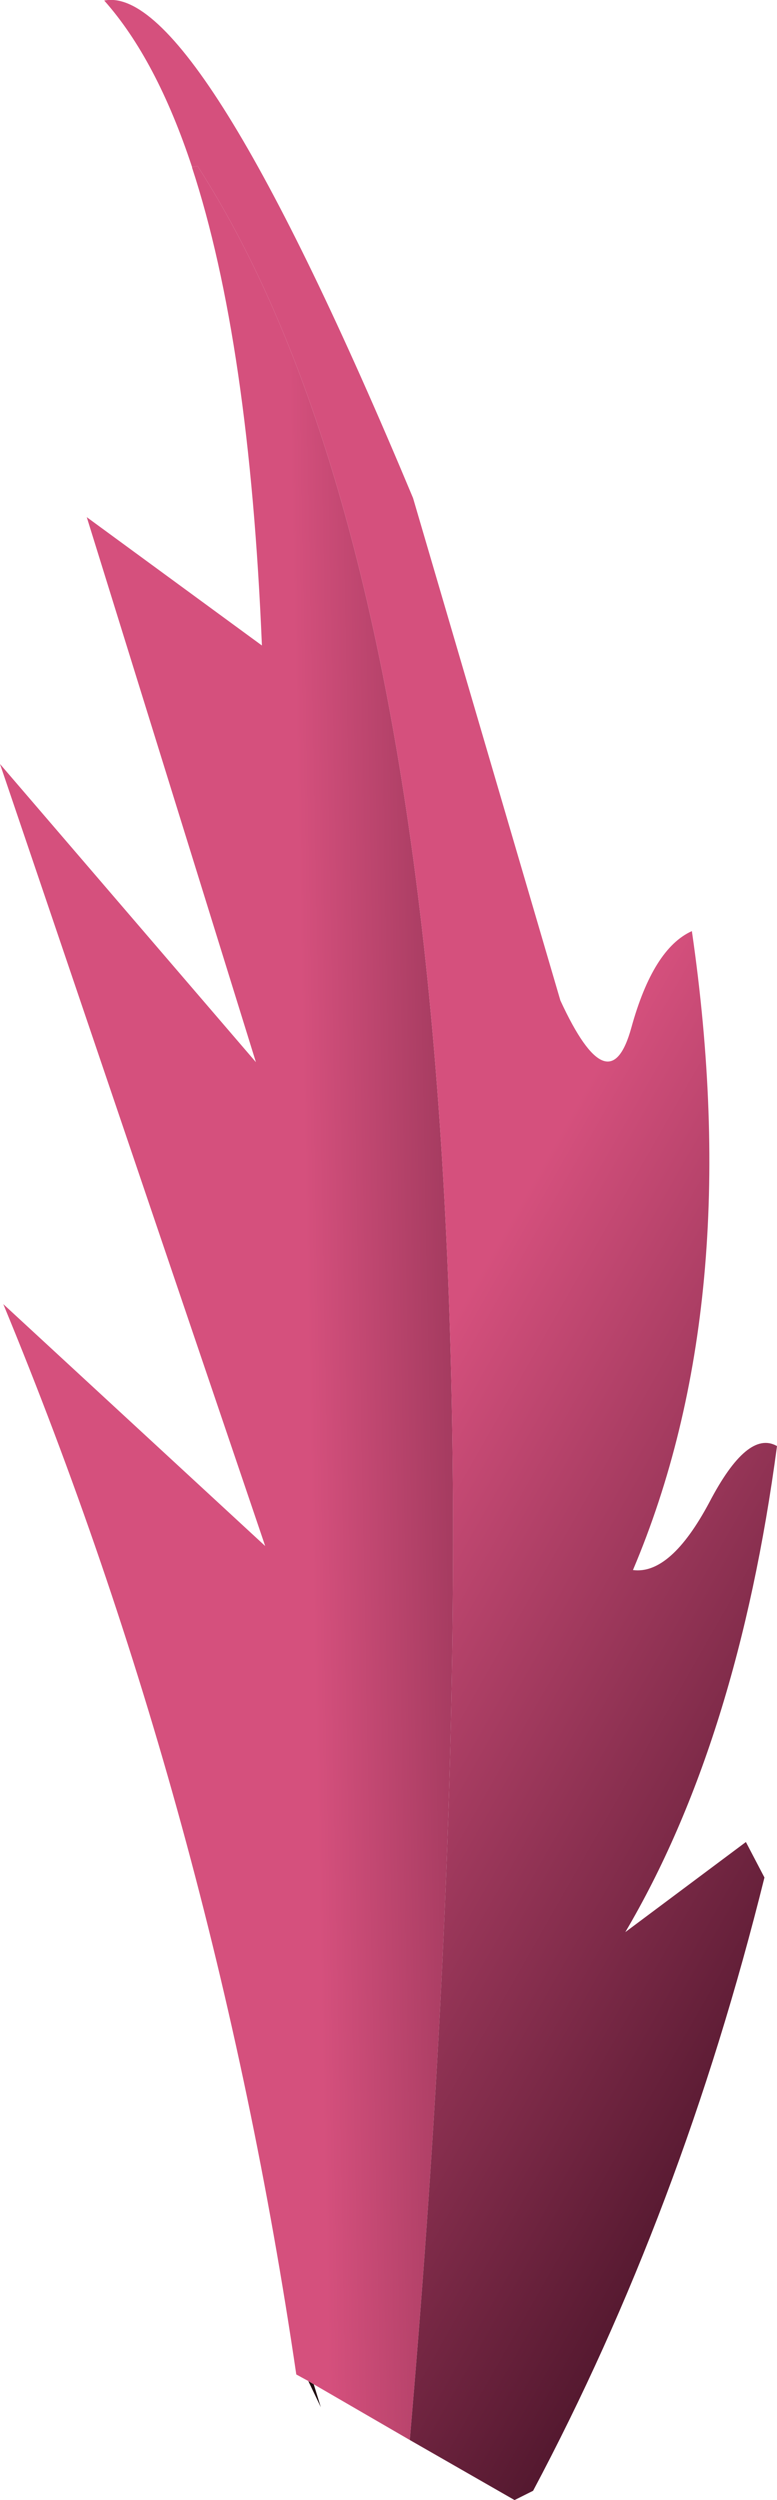 <?xml version="1.0" encoding="UTF-8" standalone="no"?>
<svg xmlns:xlink="http://www.w3.org/1999/xlink" height="228.9px" width="71.2px" xmlns="http://www.w3.org/2000/svg">
  <g transform="matrix(1.0, 0.0, 0.0, 1.0, 38.2, 221.25)">
    <path d="M-9.45 -2.95 L-8.8 -0.85 -9.95 -3.25 -9.45 -2.95" fill="#1e0d10" fill-rule="evenodd" stroke="none"/>
    <path d="M-0.65 2.15 L-9.45 -2.95 -9.95 -3.25 -11.05 -3.85 Q-18.6 -55.2 -37.9 -101.85 L-13.9 -79.7 -38.2 -151.3 -14.75 -124.0 -30.25 -173.9 -14.2 -162.15 Q-15.35 -189.9 -20.6 -205.9 L-20.6 -205.95 -20.1 -206.05 Q12.95 -154.75 -0.65 2.15" fill="url(#gradient0)" fill-rule="evenodd" stroke="none"/>
    <path d="M-20.6 -205.95 Q-23.85 -215.8 -28.65 -221.2 -20.1 -222.9 -0.35 -175.65 L13.15 -129.65 Q17.65 -119.9 19.65 -127.15 21.65 -134.4 25.2 -136.0 30.15 -101.9 19.8 -77.5 23.25 -77.05 26.8 -83.7 30.3 -90.4 33.0 -88.85 29.4 -61.8 19.1 -44.35 L30.15 -52.6 31.85 -49.35 Q24.25 -18.75 10.65 6.8 L8.95 7.65 -0.65 2.15 Q12.95 -154.75 -20.1 -206.05 L-20.6 -205.95" fill="url(#gradient1)" fill-rule="evenodd" stroke="none"/>
  </g>
  <defs>
    <linearGradient gradientTransform="matrix(-0.025, 5.0E-4, -0.002, -0.102, 9.7, -139.15)" gradientUnits="userSpaceOnUse" id="gradient0" spreadMethod="pad" x1="-819.2" x2="819.2">
      <stop offset="0.0" stop-color="#3e0f22"/>
      <stop offset="1.0" stop-color="#d5507d"/>
    </linearGradient>
    <linearGradient gradientTransform="matrix(-0.037, -0.021, 0.053, -0.093, 20.35, -60.0)" gradientUnits="userSpaceOnUse" id="gradient1" spreadMethod="pad" x1="-819.2" x2="819.2">
      <stop offset="0.0" stop-color="#3e0f22"/>
      <stop offset="1.0" stop-color="#d5507d"/>
    </linearGradient>
  </defs>
</svg>
